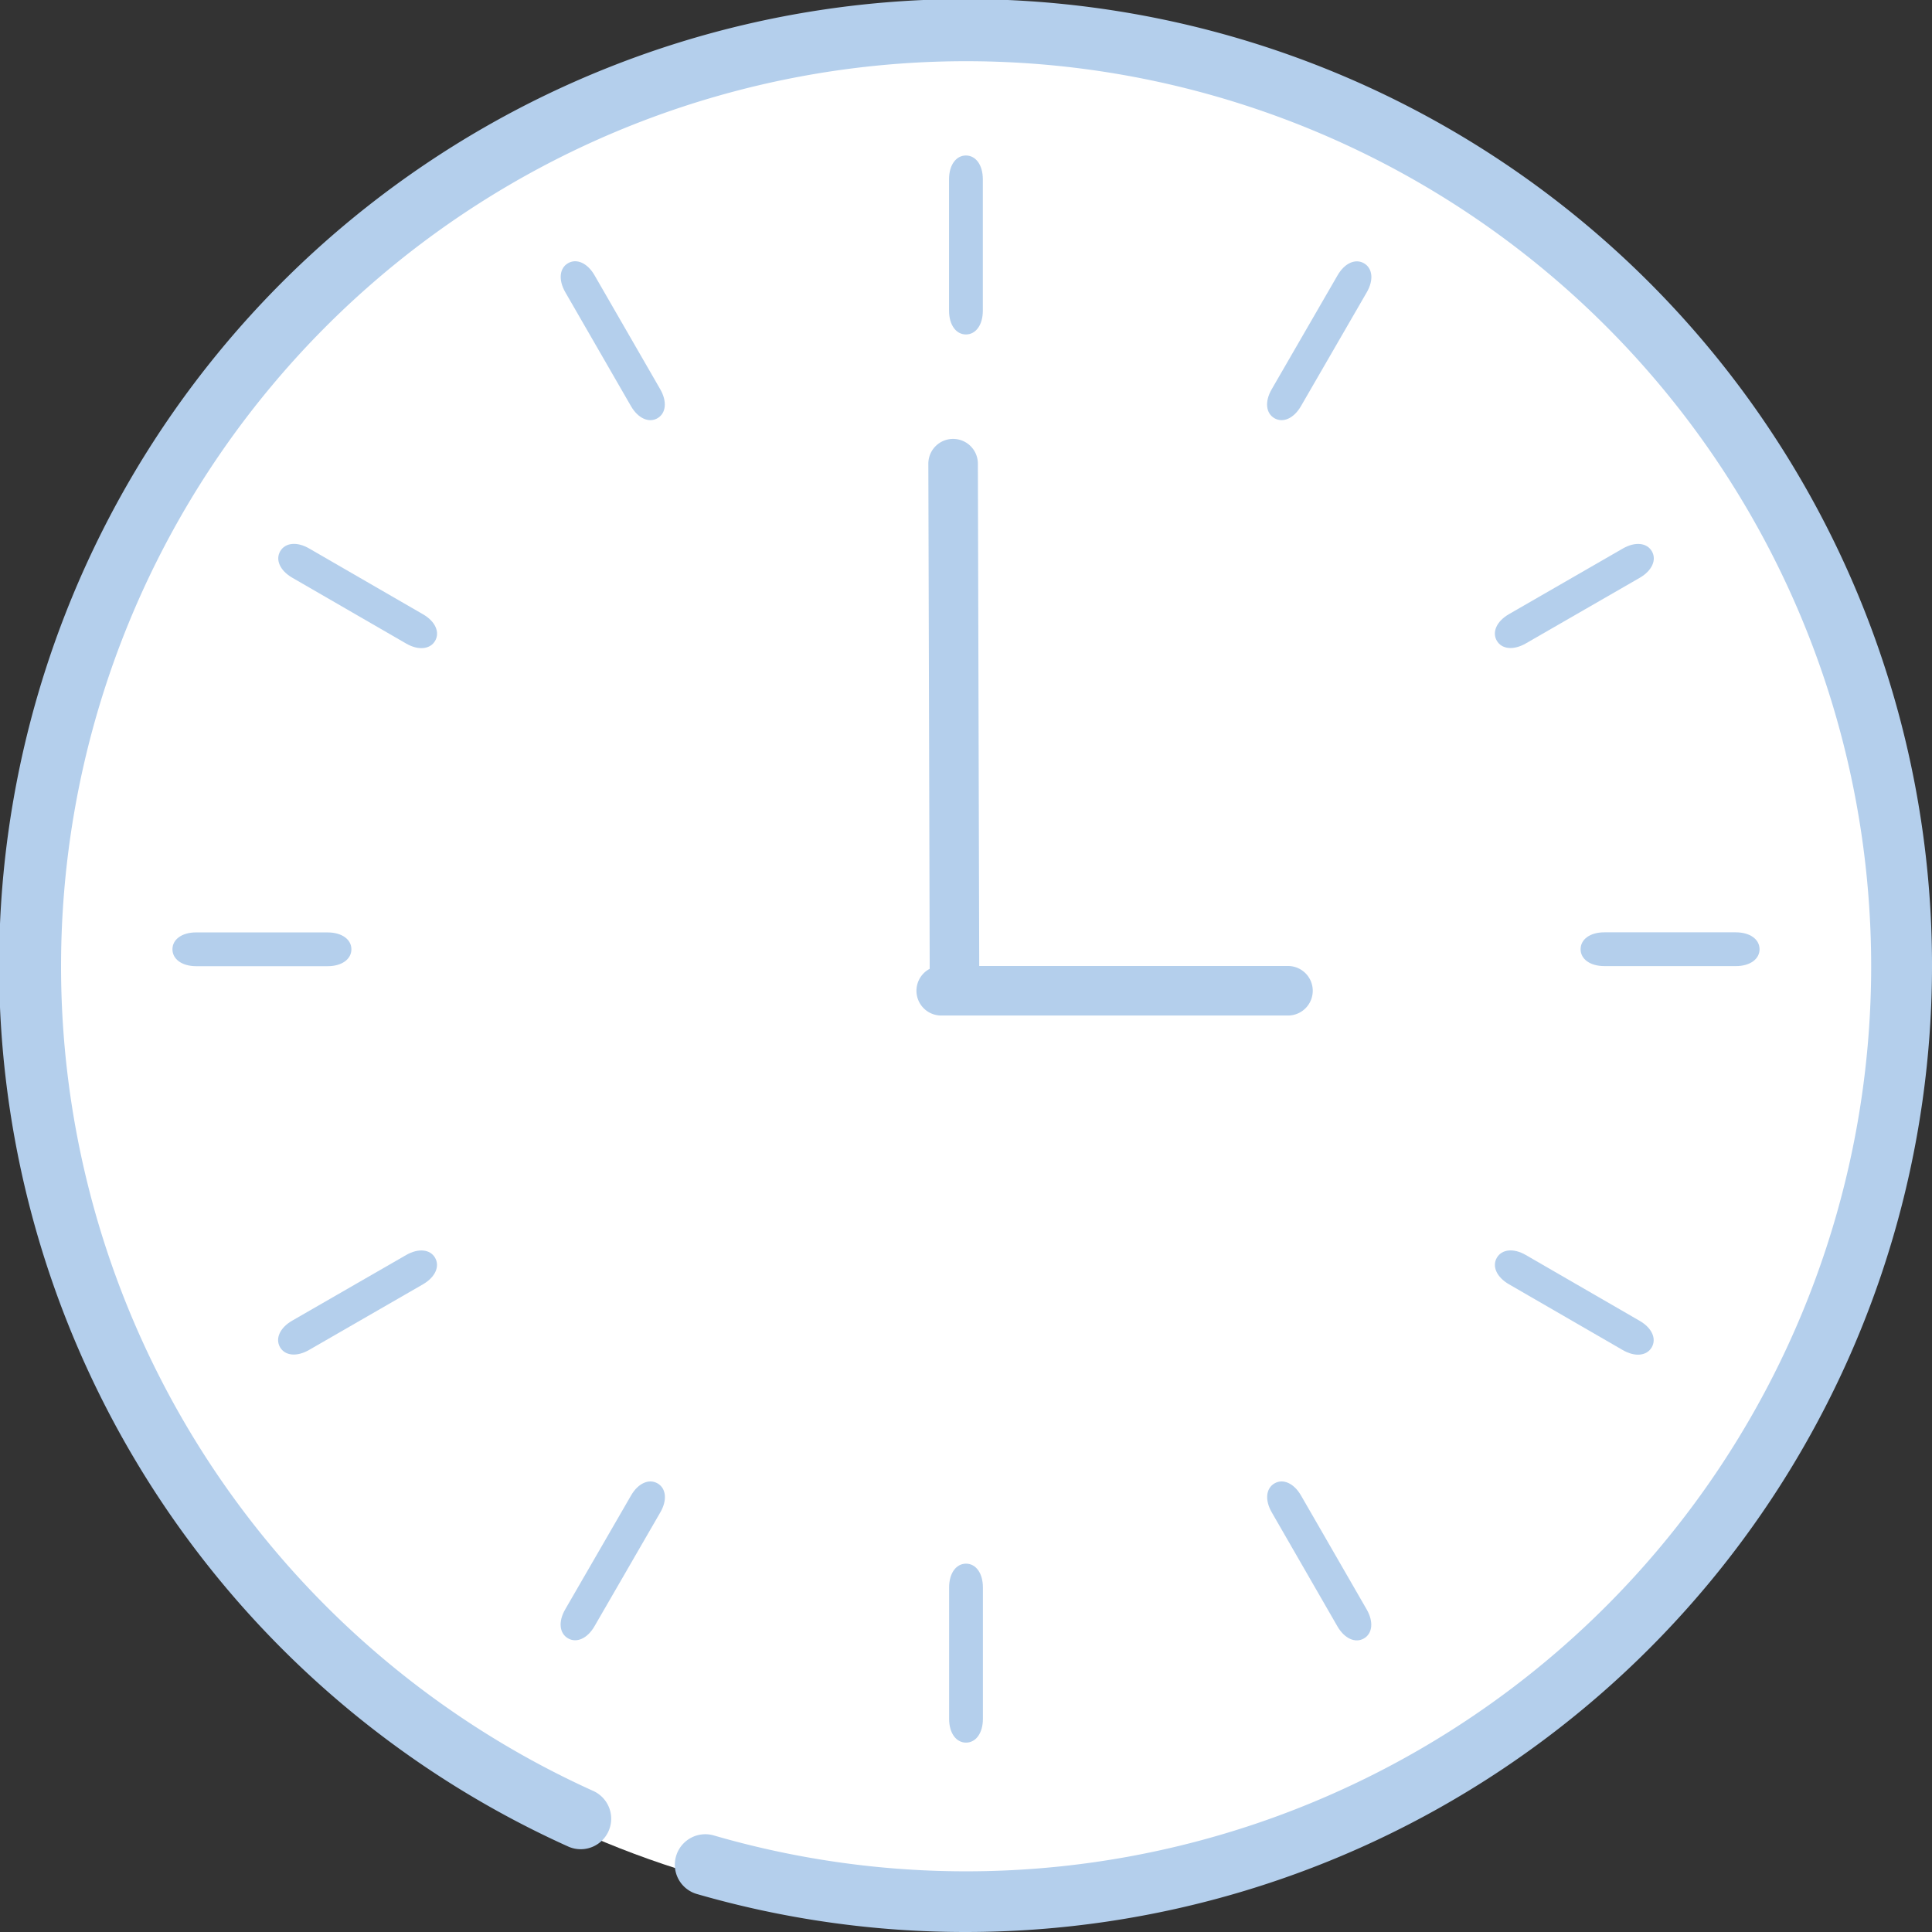 <svg xmlns="http://www.w3.org/2000/svg" width="78.001" height="78.001"><rect width="100%" height="100%" fill="#333333" stroke="none"/><g data-name="グループ 10000" transform="translate(-991 -1739.252)"><circle data-name="楕円形 55" cx="38.162" cy="38.162" r="38.162" transform="translate(991.813 1740.19)" fill="#fff"/><path data-name="パス 113128" d="M1029.319 1803.34c0-.575.285-.958.683-.958s.681.384.681.96v5.307c0 .575-.285.959-.683.958s-.681-.383-.681-.959z" fill="#b4cfec"/><path data-name="パス 113129" d="M1042.345 1800.311c-.288-.5-.233-.973.112-1.171s.782-.008 1.07.491l2.651 4.6c.287.5.232.973-.113 1.171s-.782.009-1.07-.49z" fill="#b4cfec"/><path data-name="パス 113130" d="M1051.921 1791.102c-.5-.288-.688-.726-.489-1.07s.673-.4 1.172-.11l4.594 2.656c.5.288.688.726.488 1.07s-.672.4-1.171.11z" fill="#b4cfec"/><path data-name="パス 113131" d="M1055.772 1778.256c-.575 0-.959-.284-.958-.682s.383-.682.959-.681h5.308c.575 0 .958.285.958.683s-.384.681-.96.681z" fill="#b4cfec"/><path data-name="パス 113132" d="M1052.601 1765.23c-.5.287-.973.233-1.171-.112s-.008-.782.49-1.07l4.6-2.651c.5-.287.973-.232 1.172.113s.008.782-.491 1.07z" fill="#b4cfec"/><path data-name="パス 113133" d="M1043.524 1755.648c-.288.5-.726.688-1.071.489s-.4-.673-.109-1.172l2.656-4.595c.288-.5.726-.688 1.07-.488s.4.673.11 1.172z" fill="#b4cfec"/><path data-name="パス 113134" d="M1030.68 1751.797c0 .575-.285.959-.683.958s-.681-.384-.681-.96v-5.307c0-.576.285-.959.683-.958s.681.383.681.959z" fill="#b4cfec"/><path data-name="パス 113135" d="M1017.656 1754.967c.287.5.232.972-.112 1.171s-.782.008-1.07-.49l-2.652-4.6c-.287-.5-.232-.973.113-1.171s.782-.009 1.069.49z" fill="#b4cfec"/><path data-name="パス 113136" d="M1008.079 1764.053c.5.288.687.726.489 1.07s-.674.4-1.172.11l-4.595-2.656c-.5-.288-.688-.726-.488-1.07s.672-.4 1.171-.11z" fill="#b4cfec"/><path data-name="パス 113137" d="M1004.229 1776.897c.576 0 .959.285.958.682s-.383.682-.959.681h-5.308c-.574 0-.958-.285-.958-.683s.384-.682.96-.681z" fill="#b4cfec"/><path data-name="パス 113138" d="M1007.396 1789.922c.5-.287.972-.233 1.17.112s.009.782-.49 1.07l-4.6 2.651c-.5.287-.973.232-1.171-.113s-.009-.782.49-1.07z" fill="#b4cfec"/><path data-name="パス 113139" d="M1016.477 1799.63c.288-.5.726-.688 1.071-.489s.4.673.11 1.172l-2.656 4.595c-.288.5-.726.688-1.071.488s-.4-.673-.11-1.171z" fill="#b4cfec"/><path data-name="パス 113141" d="M1030 1817.253a39.051 39.051 0 01-10.838-1.526 1.231 1.231 0 11.682-2.365 36.54 36.54 0 10-4.871-1.794 1.231 1.231 0 01-1.014 2.243 39.019 39.019 0 1116.041 3.442" fill="#b4cfec"/><path data-name="線 278" d="M1043 1780.252h-14a1 1 0 01-1-1 1 1 0 011-1h14a1 1 0 011 1 1 1 0 01-1 1z" fill="#b4cfec"/><path data-name="線 279" d="M1029.536 1779.772a1 1 0 01-1-1l-.056-20.8a1 1 0 011-1 1 1 0 011 1l.056 20.8a1 1 0 01-1 1z" fill="#b4cfec"/></g></svg>